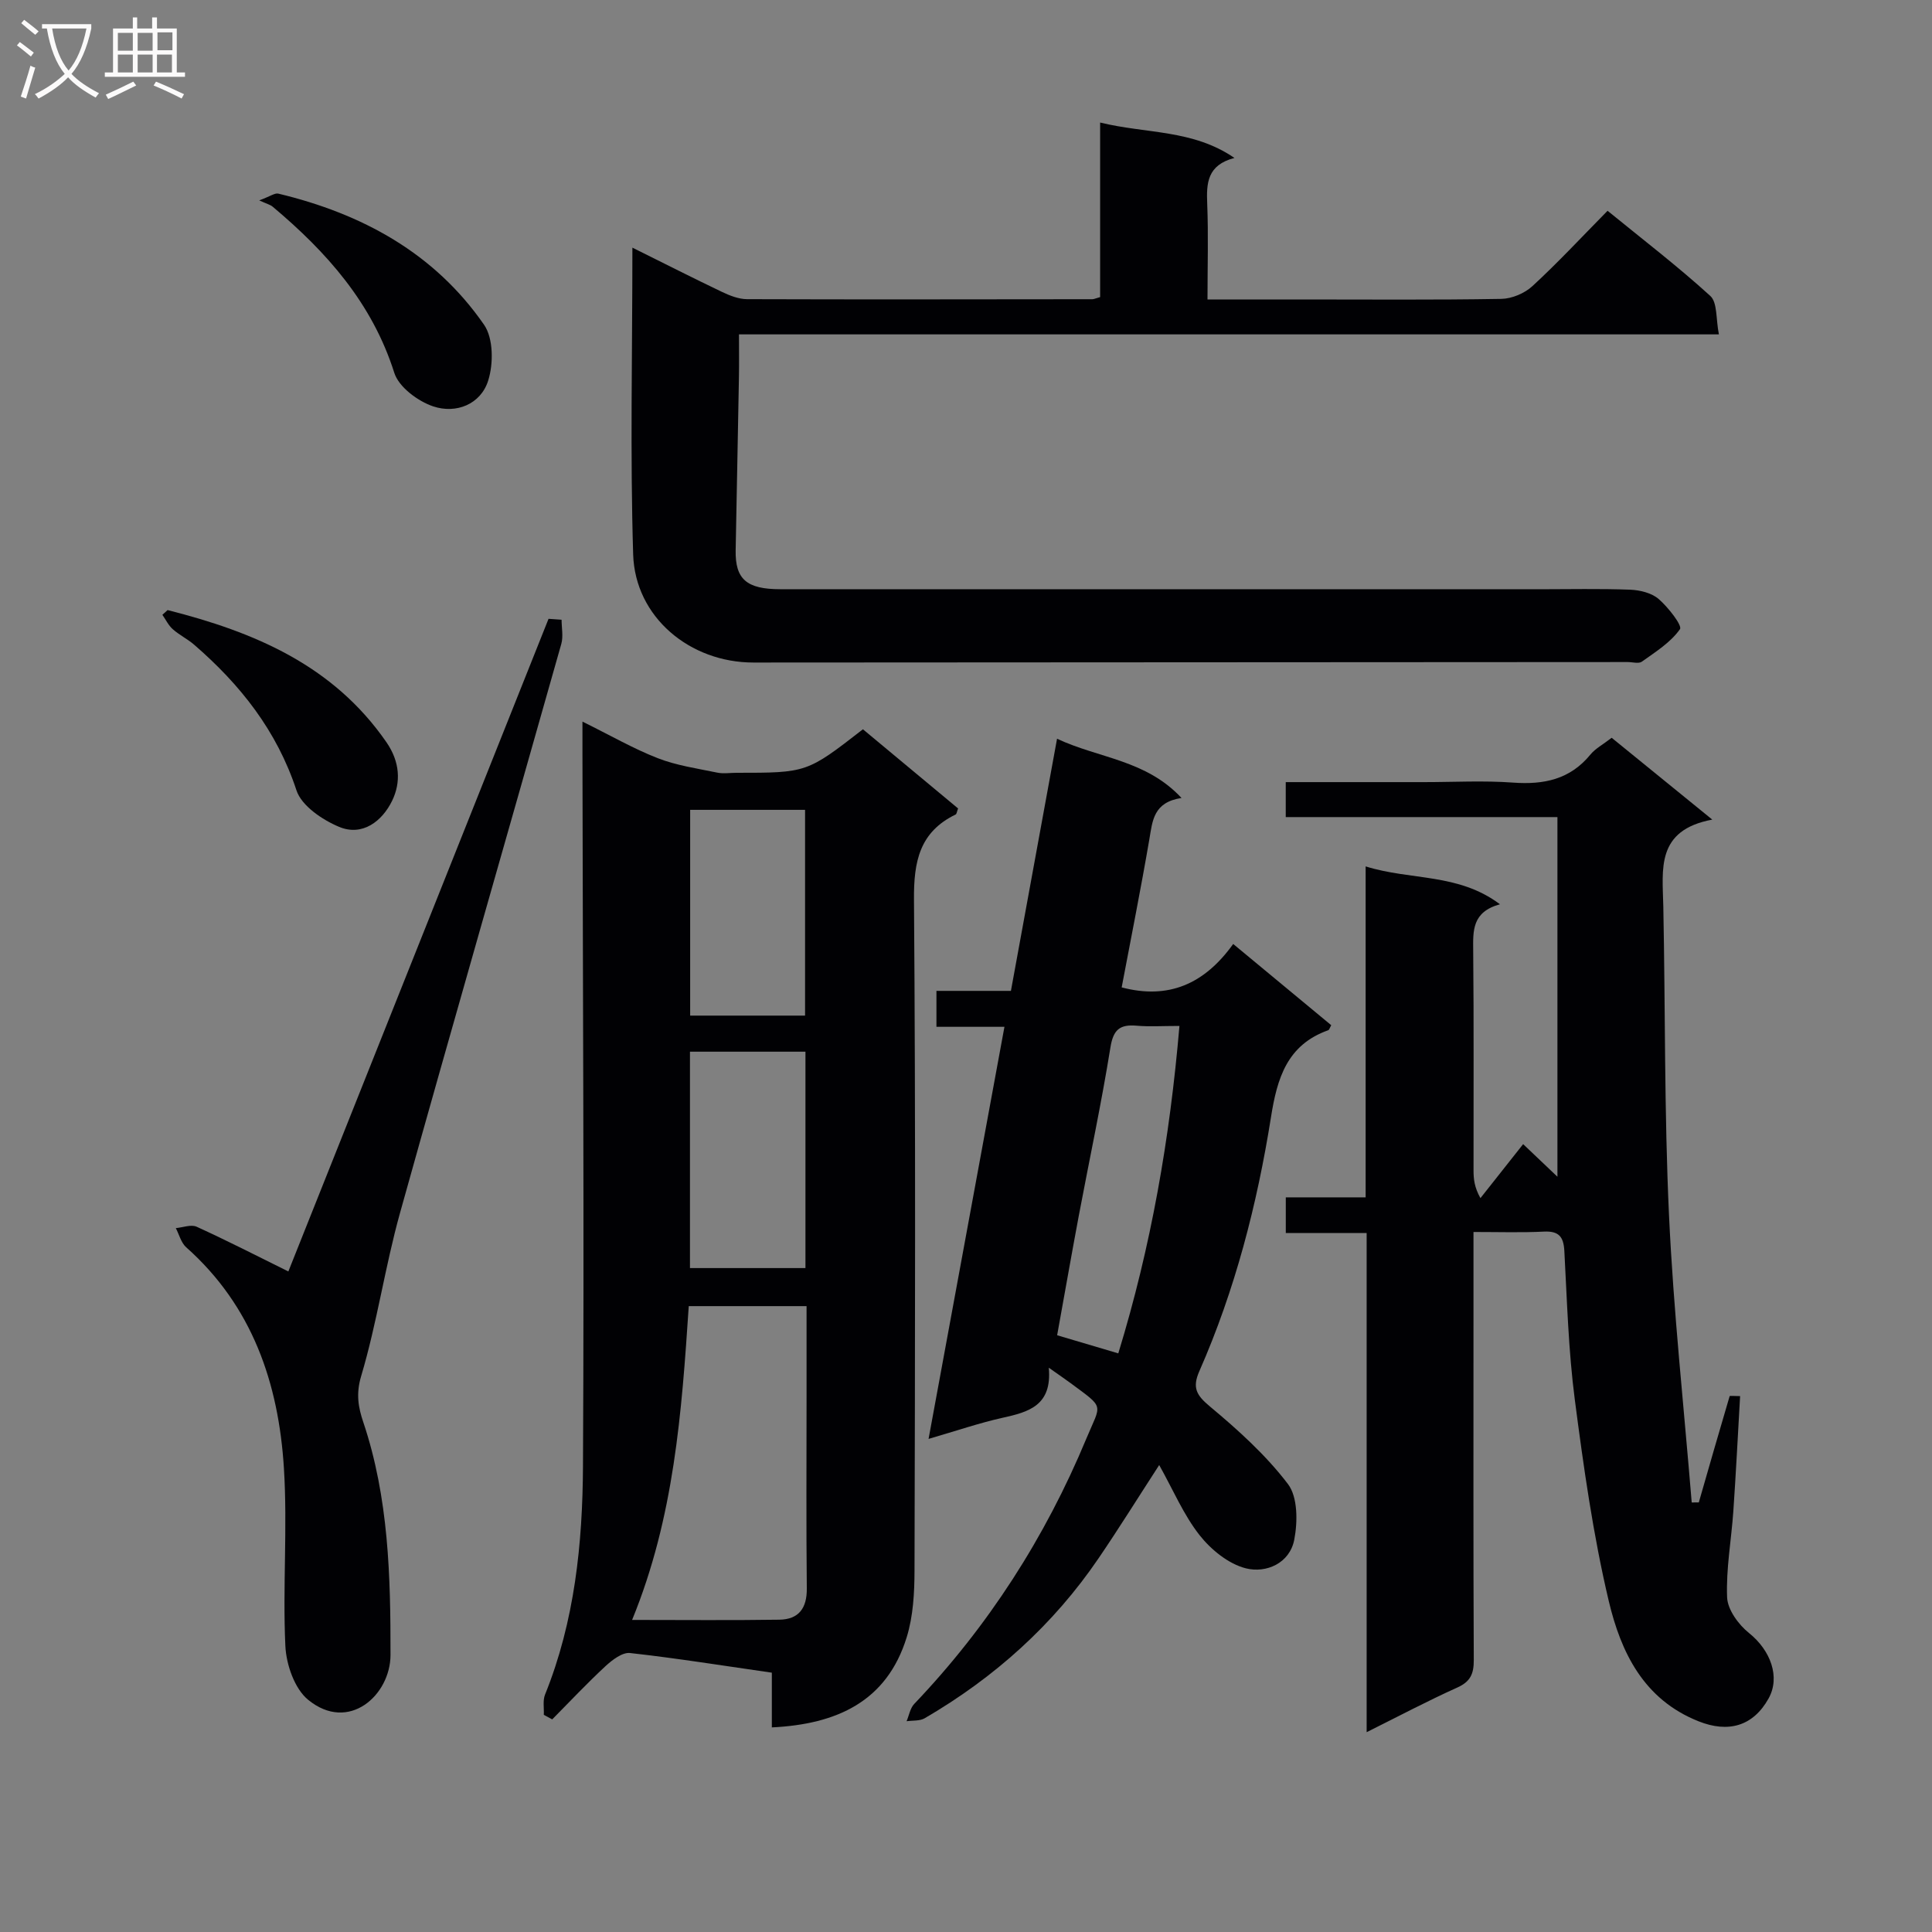 <svg enable-background="new 0 0 400 400" viewBox="0 0 400 400" xmlns="http://www.w3.org/2000/svg"><rect x="0" y="0" width="400" height="400" fill="#808080" stroke="none"/><g fill="#010104"><path d="m305.07 255.07v19.15c0 23.16-.05 46.33.06 69.49.01 2.83-.69 4.46-3.42 5.68-6.13 2.76-12.08 5.91-18.76 9.24 0-34.82 0-68.75 0-103.34-5.73 0-11.11 0-16.74 0 0-2.73 0-4.8 0-7.39h16.53c0-22.9 0-45.29 0-68.52 9.42 2.94 19.15 1.34 27.81 7.84-5.78 1.59-5.58 5.45-5.54 9.58.15 15.16.05 30.33.07 45.49 0 1.75.15 3.5 1.43 5.77 2.89-3.66 5.79-7.32 8.84-11.18 2.29 2.17 4.42 4.2 7.1 6.75 0-25.06 0-49.47 0-74.46-18.89 0-37.44 0-56.25 0 0-2.63 0-4.69 0-7.24h28.59c6.17 0 12.36-.35 18.49.1 6.36.46 11.78-.65 16-5.81 1.03-1.25 2.59-2.07 4.4-3.47 6.52 5.31 13.13 10.68 20.83 16.94-11.71 2.19-10.3 10.27-10.14 17.95.43 21.31.19 42.64 1.18 63.92.92 19.87 3.08 39.68 4.7 59.51.49 0 .98-.01 1.47-.01 2.11-7.34 4.21-14.67 6.38-21.99.04-.13.93-.02 2.17-.02-.46 8.03-.86 15.93-1.4 23.81-.41 5.97-1.53 11.94-1.29 17.87.11 2.55 2.36 5.63 4.52 7.36 4.49 3.59 6.54 9.13 4.06 13.57-3.24 5.8-8.4 7.14-14.48 4.72-11.43-4.53-16.1-14.36-18.6-24.89-3.24-13.68-5.21-27.71-7.03-41.68-1.33-10.2-1.61-20.54-2.17-30.83-.16-2.95-1.16-4.13-4.2-3.99-4.63.23-9.28.08-14.61.08z"/><path d="m120.59 149.4c5.78 2.85 10.53 5.6 15.58 7.57 3.9 1.52 8.17 2.13 12.31 2.99 1.28.27 2.66.04 3.99.04 14.58 0 14.58 0 26.19-9.01 6.57 5.46 13.18 10.96 19.7 16.39-.25.66-.29 1.14-.5 1.25-7.49 3.63-8.69 9.75-8.63 17.6.35 46.31.22 92.63.11 138.95-.01 4.6-.27 9.42-1.61 13.77-4.11 13.34-14.49 18.04-27.93 18.69 0-3.72 0-7.33 0-11.33-10.03-1.44-19.67-2.99-29.36-4.07-1.59-.18-3.68 1.43-5.07 2.71-3.81 3.53-7.38 7.33-11.04 11.03-.58-.31-1.16-.62-1.74-.94.07-1.4-.24-2.95.25-4.18 6.15-15.22 7.78-31.28 7.86-47.38.26-49.14-.04-98.29-.11-147.44 0-1.92 0-3.84 0-6.64zm10.28 185.99c10.62 0 20.55.1 30.48-.05 4.02-.06 5.74-2.37 5.69-6.5-.14-13.15-.05-26.31-.05-39.46 0-6.28 0-12.56 0-18.96-8.4 0-16.26 0-24.39 0-1.47 22.02-3.02 43.71-11.73 64.97zm35.89-117.65c-8 0-15.87 0-23.91 0v44.8h23.91c0-15.03 0-29.76 0-44.8zm-23.87-50.07v42.6h23.79c0-14.35 0-28.37 0-42.6-8.06 0-15.8 0-23.79 0z"/><path d="m130.93 51.27c6.75 3.35 12.63 6.34 18.58 9.18 1.6.76 3.43 1.48 5.16 1.49 23.83.08 47.66.03 71.49.01.32 0 .63-.17 1.61-.44 0-11.69 0-23.59 0-36.14 9.57 2.35 19.14 1.39 27.81 7.33-5.64 1.47-5.82 5.21-5.64 9.49.26 6.42.06 12.89.06 19.81h19.35c13.83 0 27.67.12 41.49-.12 2.19-.04 4.82-1.15 6.44-2.65 5.26-4.84 10.14-10.1 15.55-15.59 7.31 5.96 14.55 11.51 21.27 17.63 1.5 1.37 1.14 4.79 1.78 7.96-67.98 0-135.05 0-202.88 0 0 3.27.04 6.02-.01 8.77-.21 11.97-.46 23.94-.68 35.92-.11 5.98 2.24 8.07 9.24 8.07 52.33.01 104.66.01 156.98.01 6.33 0 12.67-.15 18.99.09 2.02.08 4.43.67 5.89 1.93 1.97 1.7 4.93 5.5 4.41 6.24-1.93 2.75-5.05 4.7-7.89 6.73-.66.47-1.95.08-2.95.08-60.33.04-120.65.07-180.98.1-13.18.01-24.5-9.4-24.91-22.36-.64-20.79-.16-41.63-.16-63.54z"/><path d="m255.32 195.44c7.31 6.06 13.82 11.45 20.3 16.82-.3.51-.4.96-.63 1.04-8.51 3.03-10.57 9.91-11.85 18.02-2.87 18.06-7.43 35.75-14.83 52.57-1.49 3.4-.63 4.95 2.16 7.28 5.84 4.87 11.62 10.08 16.19 16.09 2.04 2.69 2.02 7.82 1.3 11.53-.94 4.86-5.79 6.97-10 5.92-3.6-.9-7.23-3.86-9.61-6.88-3.3-4.2-5.44-9.31-8.35-14.51-4.57 7.05-8.42 13.24-12.52 19.26-9.42 13.85-21.6 24.76-36.04 33.17-1.02.59-2.48.43-3.74.61.51-1.21.74-2.69 1.58-3.58 15.33-16.08 27.12-34.45 35.64-54.94 3.06-7.35 3.92-6.15-3.24-11.46-1.17-.87-2.38-1.68-4.54-3.21.72 7.88-4.22 9.18-9.58 10.37-4.84 1.08-9.56 2.7-15.31 4.37 5.27-28.61 10.41-56.55 15.71-85.32-4.81 0-9.32 0-14.08 0 0-2.87 0-4.95 0-7.44h15.42c3.18-17.38 6.3-34.43 9.55-52.2 8.69 4.07 18.38 4.34 25.77 12.26-5.81.89-6 4.69-6.65 8.5-1.76 10.28-3.81 20.52-5.74 30.72 9.68 2.55 17.12-.67 23.09-8.99zm-11.13 16.97c-3.58 0-6.24.18-8.86-.05-3.46-.3-4.84.79-5.43 4.51-1.87 11.61-4.34 23.13-6.52 34.69-1.55 8.25-2.99 16.52-4.51 24.89 4.49 1.33 8.41 2.49 12.66 3.75 6.79-22.15 10.67-44.43 12.66-67.79z"/><path d="m116.27 128.31c0 1.67.38 3.46-.06 5.01-11.1 39.27-22.42 78.49-33.39 117.8-3.11 11.15-4.75 22.72-8.05 33.8-1.1 3.69-.58 6.49.44 9.51 5.28 15.69 5.66 31.98 5.64 48.22-.01 8.29-8.64 16.17-17.06 9.27-2.81-2.3-4.53-7.3-4.71-11.16-.57-12.25.47-24.58-.3-36.81-1.1-17.55-6.52-33.54-20.24-45.72-1.05-.94-1.44-2.62-2.14-3.96 1.45-.13 3.15-.81 4.31-.29 6.4 2.92 12.66 6.13 18.99 9.26 17.76-44.55 35.82-89.84 53.87-135.12.91.08 1.81.13 2.7.19z"/><path d="m34.7 126.31c17.87 4.52 34.28 11.38 45.32 27.38 2.78 4.03 3.03 8.28 1.15 12.13-2.04 4.17-6.11 7.4-10.97 5.37-3.47-1.45-7.77-4.36-8.82-7.56-4.07-12.36-11.64-21.9-21.22-30.18-1.37-1.18-3.06-1.99-4.4-3.19-.89-.79-1.44-1.97-2.14-2.97.35-.33.71-.65 1.08-.98z"/><path d="m53.67 41.49c2.3-.85 3.24-1.58 3.96-1.4 17.31 4.15 32.3 12.28 42.59 27.15 1.94 2.8 1.96 8.07.85 11.57-1.55 4.9-6.63 6.91-11.37 5.33-3.19-1.07-7.14-4.01-8.07-6.96-4.57-14.42-13.98-24.99-25.18-34.39-.5-.42-1.21-.58-2.78-1.3z"/></g><path d="m6.4 11.7c-1-.8-1.9-1.6-2.9-2.3l.6-.7c.9.7 1.9 1.4 2.9 2.2zm-2.1 8.3c.7-2.1 1.4-4.2 2-6.4.2.1.6.3 1 .4-.7 2.3-1.3 4.4-1.9 6.4zm3-12.8c-1.1-.9-2.1-1.7-2.9-2.4l.6-.7c1 .8 2 1.5 3 2.4zm1.4-1.3v-.9h10.2v.9c-.9 4.2-2.3 7.3-4.1 9.4 1.3 1.4 3.2 2.7 5.7 4-.2.2-.4.5-.7.9-2.5-1.4-4.4-2.7-5.7-4.2-1.4 1.5-3.5 3-6.1 4.4 0 0 0 0-.1-.1-.3-.4-.5-.7-.7-.8 2.7-1.3 4.7-2.8 6.2-4.2-1.8-2.2-3-5.3-3.7-9.4zm9.2 0h-7.1c.6 3.8 1.7 6.7 3.4 8.7 1.7-2 2.9-4.8 3.7-8.7z" fill="#fbfafa"/><path d="m31.6 3.6h.9v2.3h4.1v9.1h1.7v.9h-16.6v-.9h1.7v-9.1h4.1v-2.3h.9v2.3h3.1v-2.3zm-4 13.3.6.8c-1.9.9-3.8 1.9-5.8 2.8-.2-.3-.3-.6-.5-.9 2-.9 3.9-1.8 5.7-2.7zm-3.2-10.1v3.7h3.1v-3.7zm0 4.5v3.7h3.1v-3.7zm4.1-4.5v3.7h3.1v-3.7zm0 4.5v3.7h3.1v-3.7zm9.1 9.1c-2.1-1.1-4.1-2-5.8-2.7l.5-.8c2.2.9 4.1 1.8 5.8 2.6zm-1.9-13.7h-3.1v3.7h3.1v-3.6zm-3.2 4.6v3.7h3.1v-3.7z" fill="#fbfafa"/></svg>